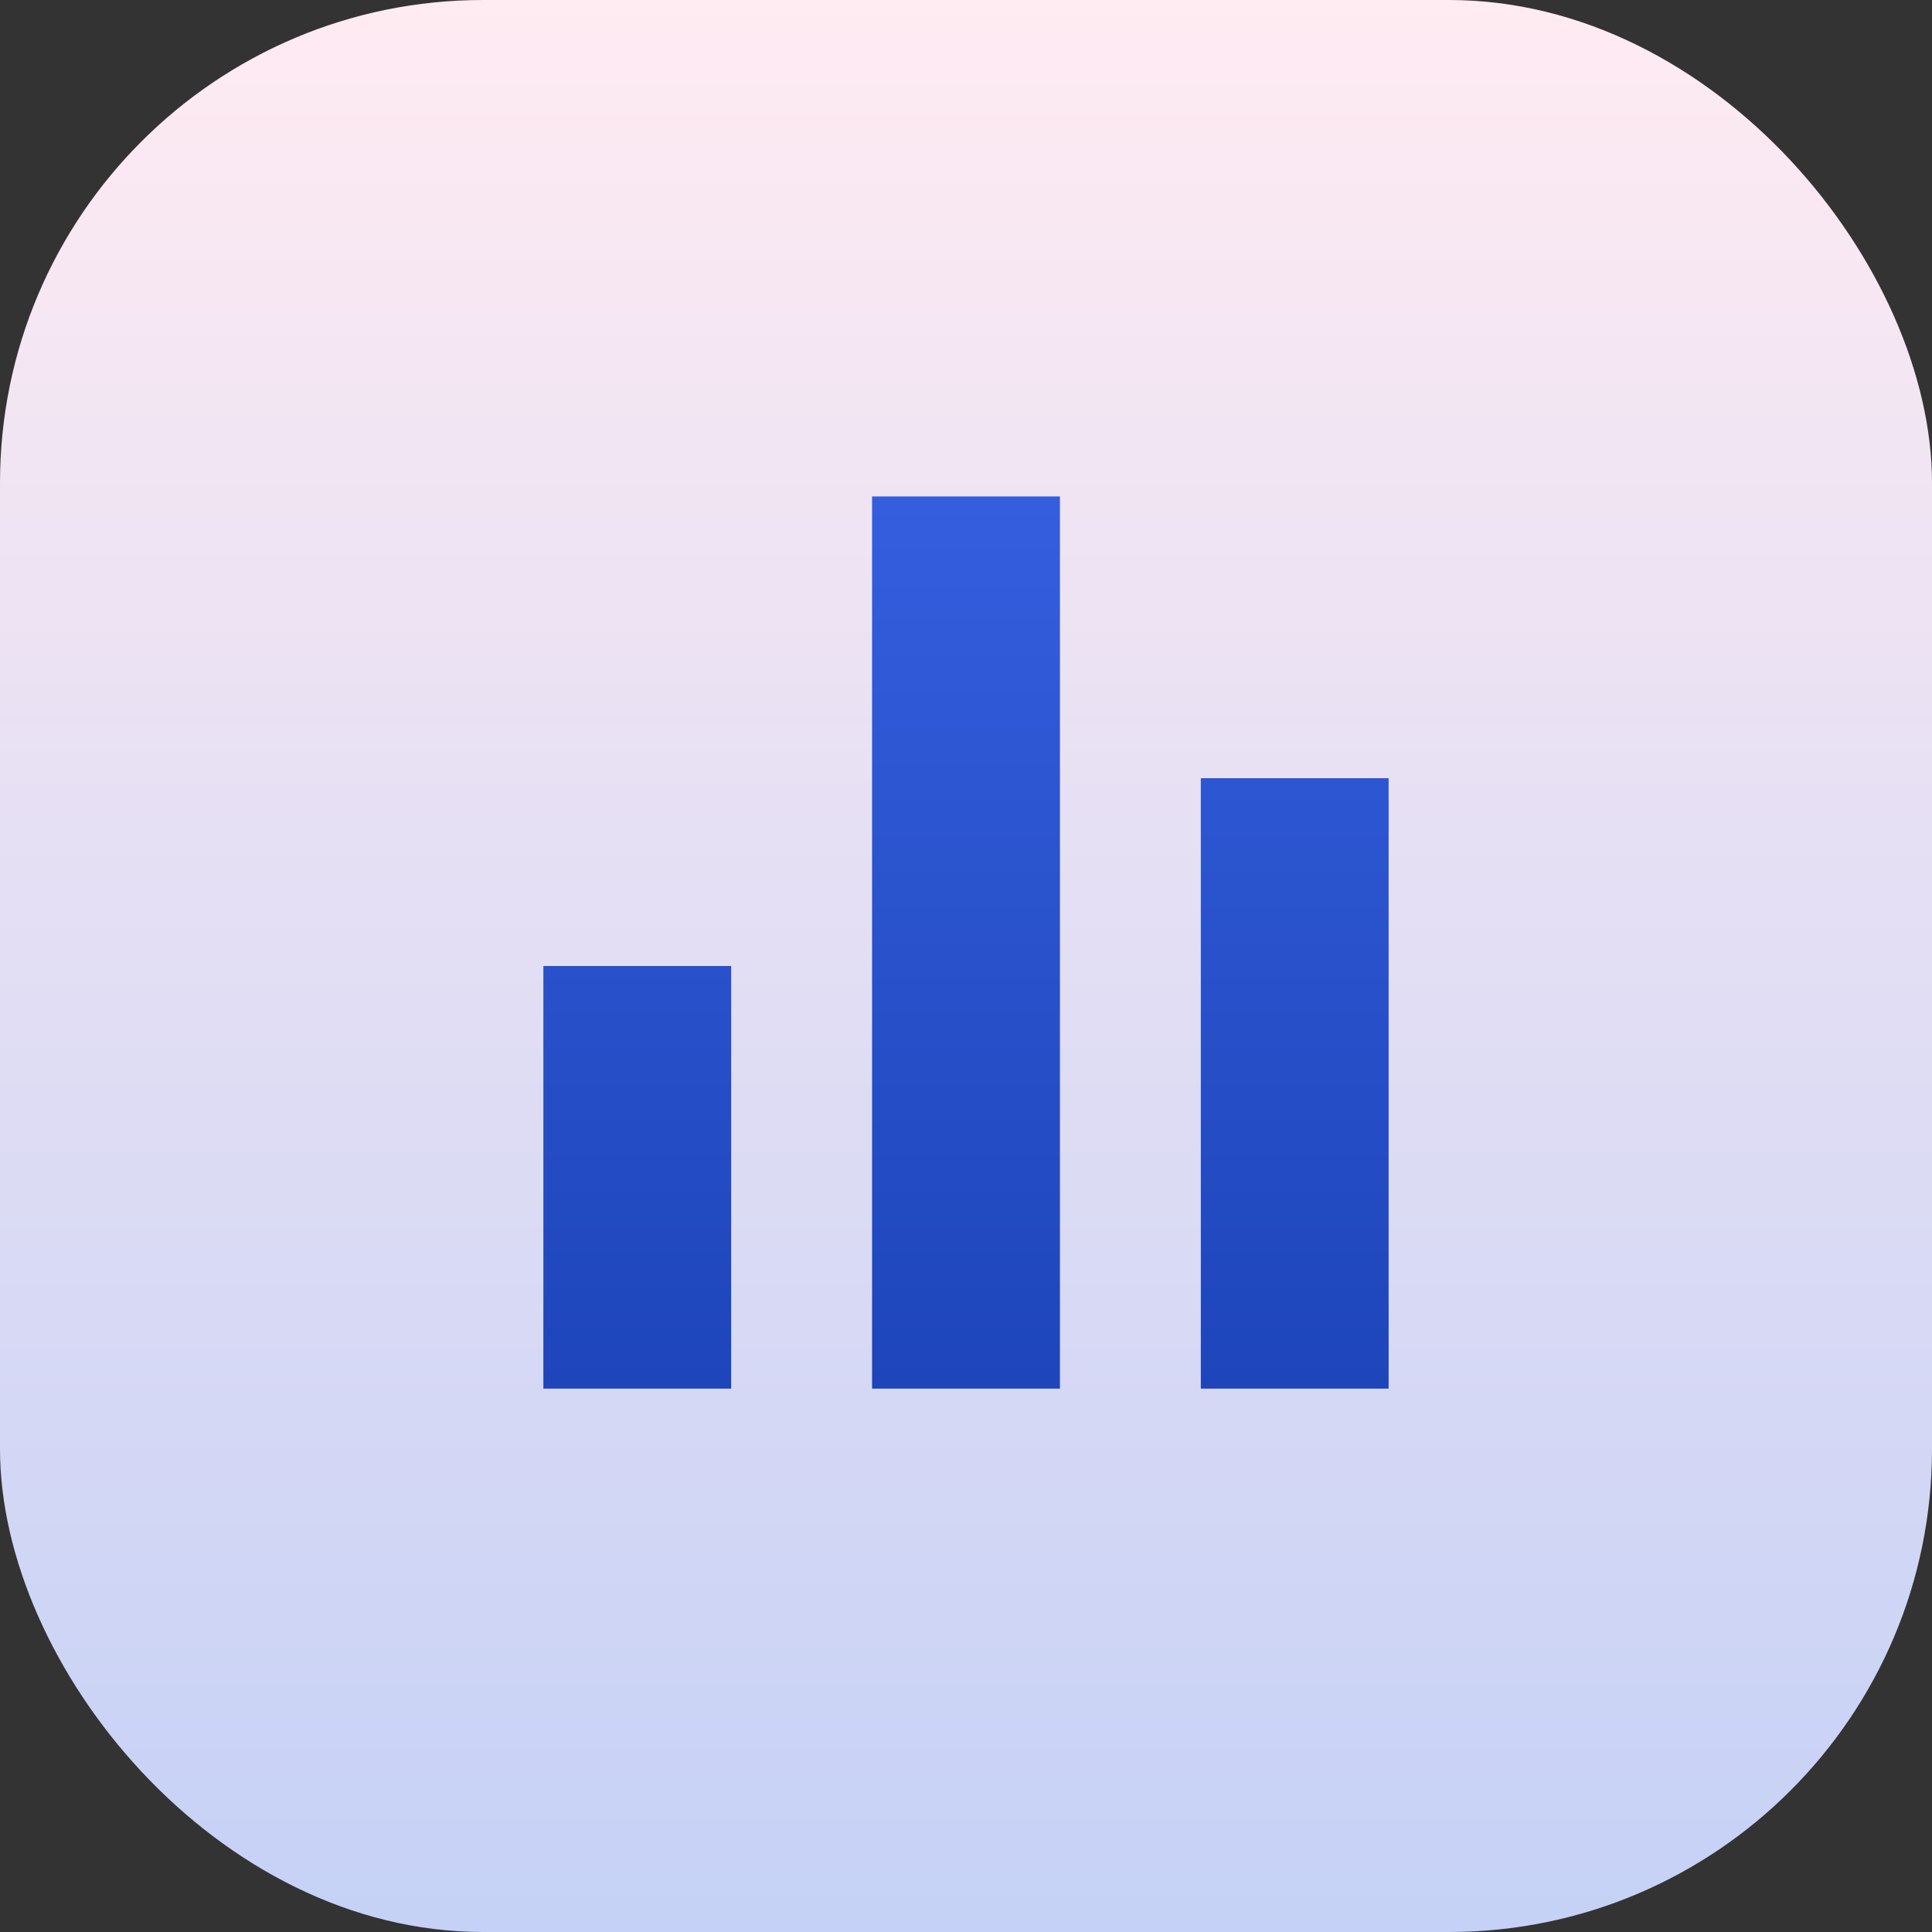 <?xml version="1.0" encoding="UTF-8"?>
<svg xmlns="http://www.w3.org/2000/svg" width="24" height="24" viewBox="0 0 24 24" fill="none">
  <rect x="0" y="0" width="24" height="24" fill="#333333" stroke="none"/>
  <rect width="24" height="24" rx="6" fill="url(#paint0_linear_2708_151)"></rect>
  <path d="M6.75 12H9.083V17.25H6.75V12ZM14.917 9.667H17.25V17.25H14.917V9.667ZM10.833 6.167H13.167V17.25H10.833V6.167Z" fill="url(#paint1_linear_2708_151)"></path>
  <defs>
    <linearGradient id="paint0_linear_2708_151" x1="12" y1="0" x2="12" y2="24" gradientUnits="userSpaceOnUse">
      <stop stop-color="#FFEBF2"></stop>
      <stop offset="1" stop-color="#C5D1F6"></stop>
    </linearGradient>
    <linearGradient id="paint1_linear_2708_151" x1="12" y1="6.167" x2="12" y2="17.25" gradientUnits="userSpaceOnUse">
      <stop stop-color="#345EDE"></stop>
      <stop offset="1" stop-color="#1E45BA"></stop>
    </linearGradient>
  </defs>
</svg>